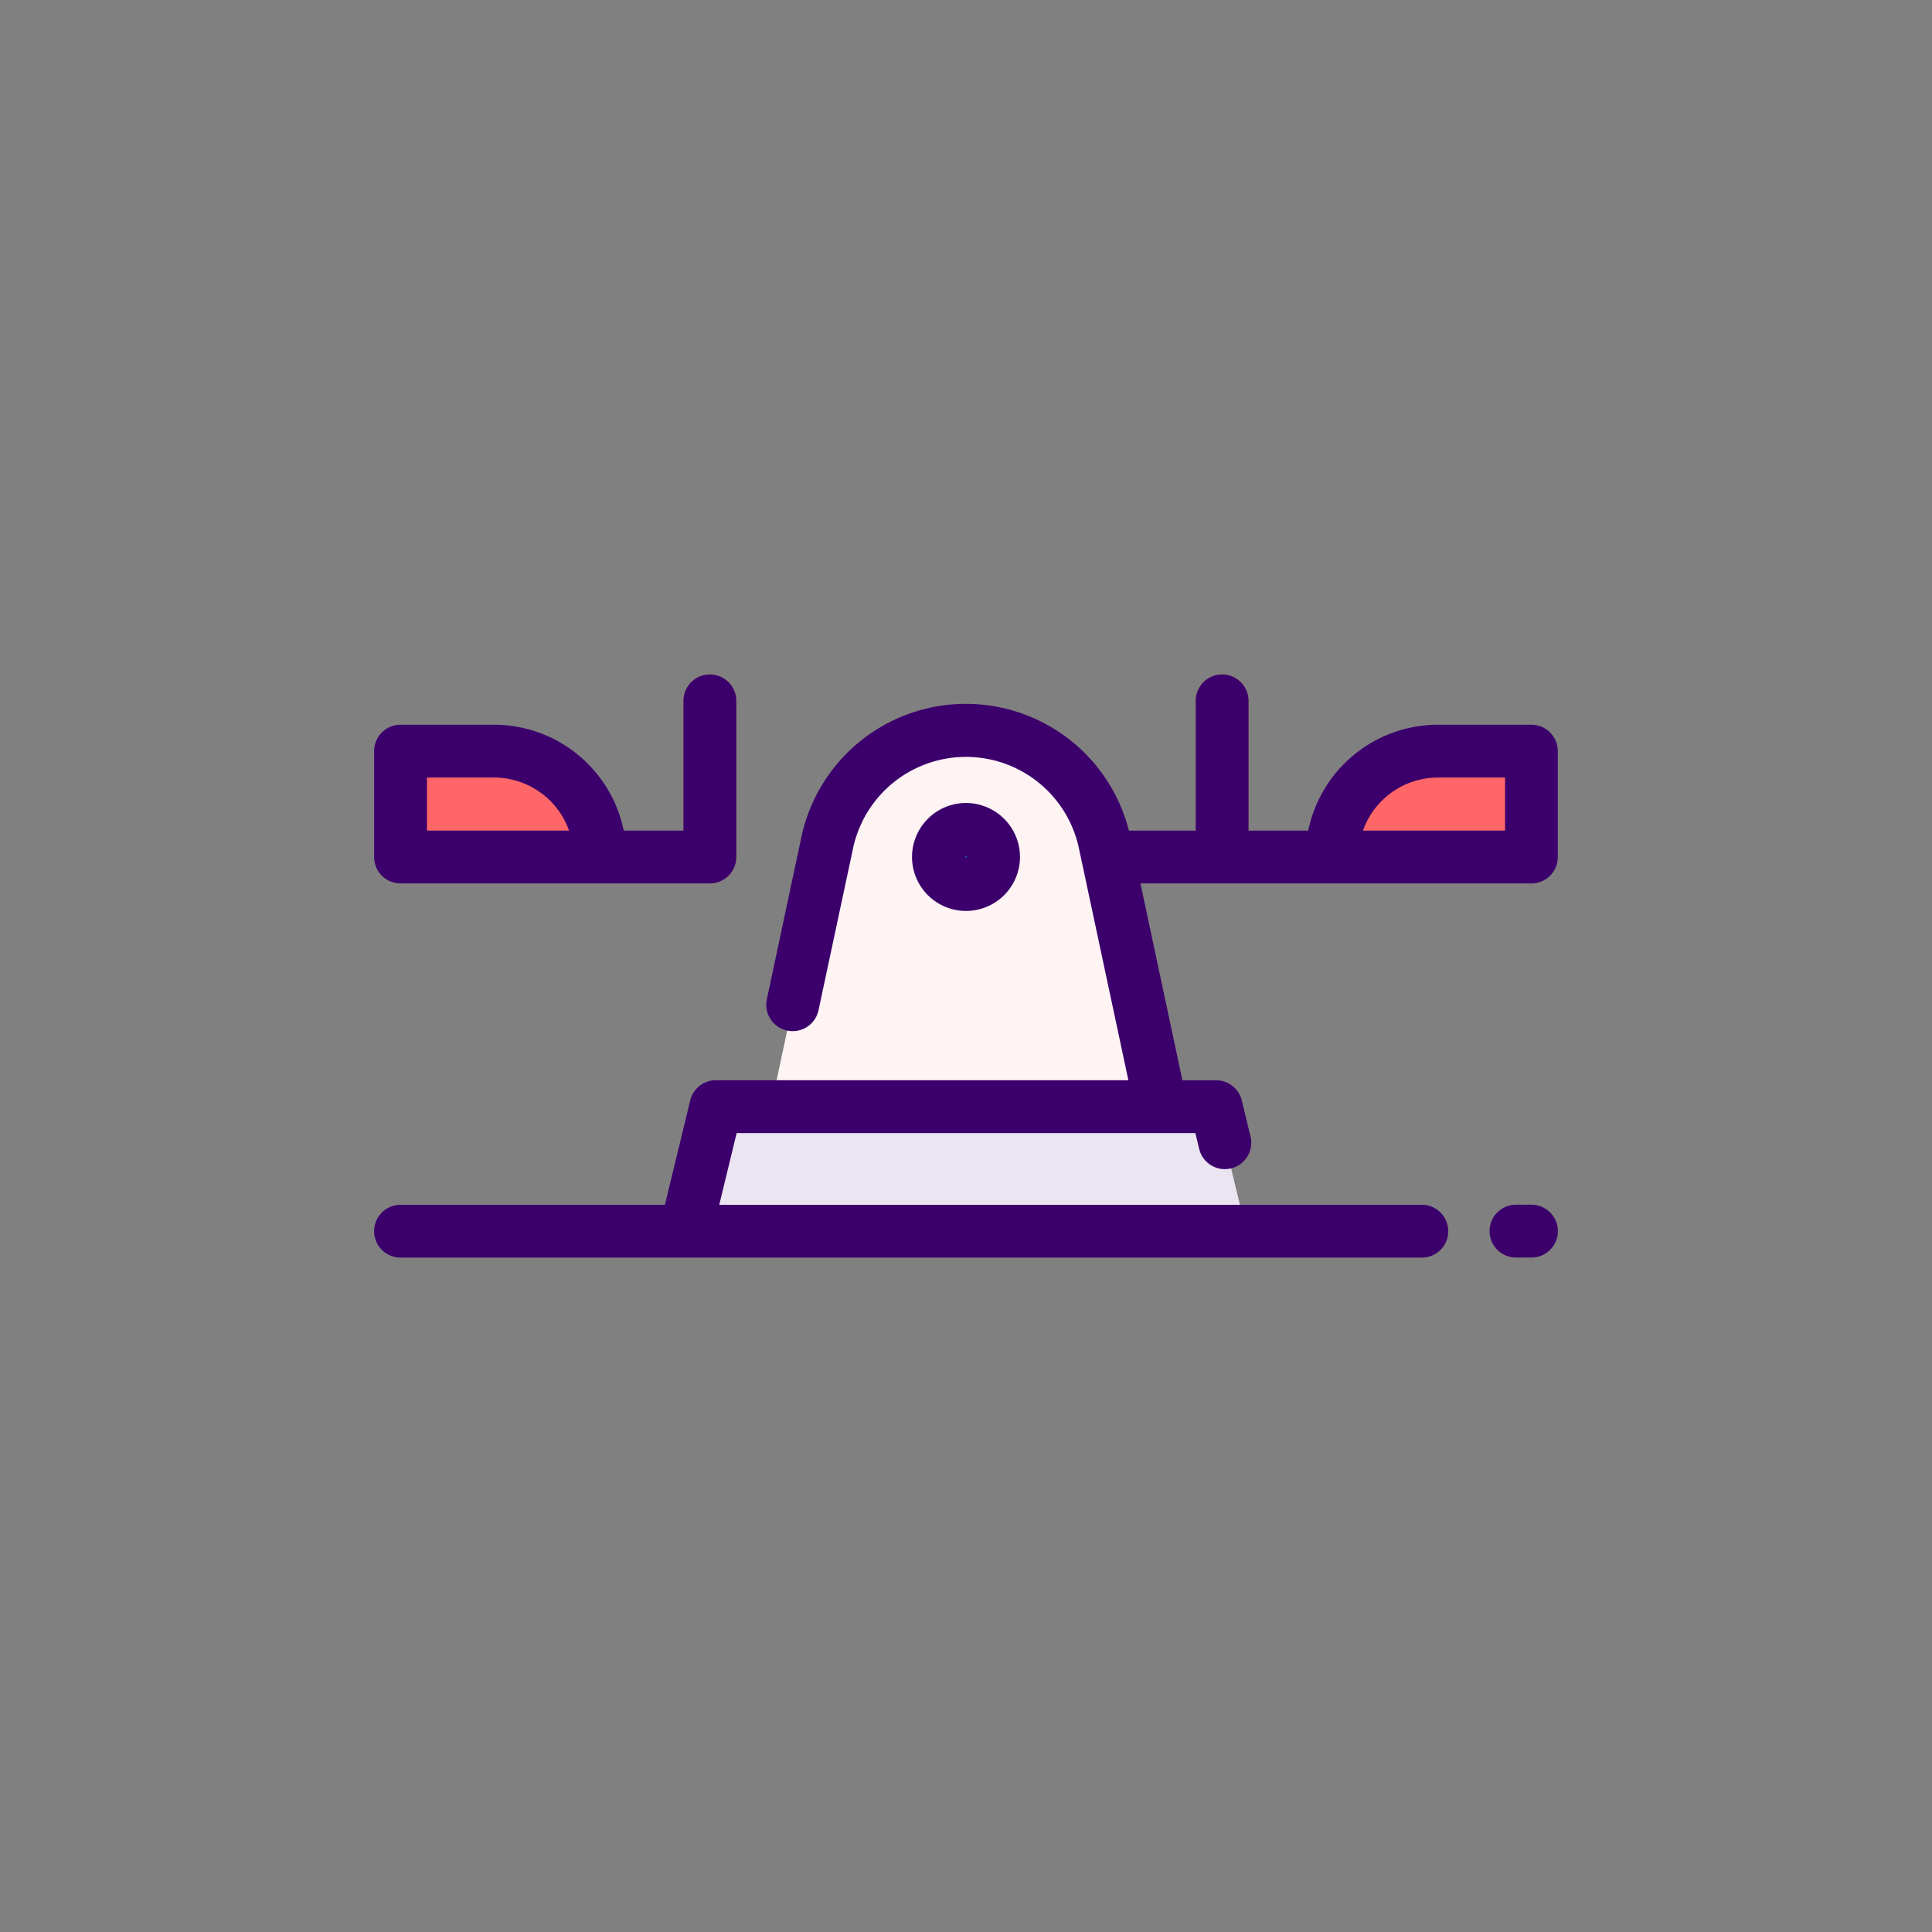 <svg xmlns="http://www.w3.org/2000/svg" width="128" height="128" viewBox="0 0 128 128">
  <rect x="0" y="0" width="128" height="128" fill="#808080" stroke="none"/>
  <title>SEESAW</title>
  <g>
    <g>
      <g>
        <path d="M47.031,44.685a1.751,1.751,0,0,0-1.75,1.75V56.78a1.75,1.75,0,0,0,3.5,0V46.435A1.751,1.751,0,0,0,47.031,44.685Z" fill="#9f5f4c"/>
        <path d="M80.969,44.685a1.75,1.75,0,0,0-1.75,1.75V56.78a1.75,1.75,0,0,0,3.5,0V46.435A1.751,1.751,0,0,0,80.969,44.685Z" fill="#9f5f4c"/>
      </g>
      <polygon points="47.428 73.313 45.428 81.566 82.572 81.566 80.572 73.313 47.428 73.313" fill="#ebe5f1"/>
      <g>
        <path d="M32.736,49.765h-6.2v7.014H39.75A7.014,7.014,0,0,0,32.736,49.765Z" fill="#ff6667"/>
        <path d="M88.25,56.779h13.213V49.765h-6.2A7.014,7.014,0,0,0,88.25,56.779Z" fill="#ff6667"/>
      </g>
      <path d="M64,48.391a9.4,9.4,0,0,0-9.193,7.44L51.08,73.313H76.92L73.193,55.831A9.4,9.4,0,0,0,64,48.391Z" fill="#fff4f4"/>
      <circle cx="64" cy="56.779" r="1.826" fill="#1f4998"/>
    </g>
    <g>
      <path d="M47.031,44.685a1.75,1.75,0,0,0-1.75,1.75v8.594H41.324a8.779,8.779,0,0,0-8.588-7.014h-6.2a1.75,1.75,0,0,0-1.75,1.75v7.014a1.749,1.749,0,0,0,1.75,1.75H47.031a1.75,1.75,0,0,0,1.75-1.75V46.435A1.75,1.75,0,0,0,47.031,44.685ZM28.288,55.029V51.515h4.448A5.274,5.274,0,0,1,37.7,55.029Z" fill="#3c006c"/>
      <path d="M101.463,48.015h-6.2a8.779,8.779,0,0,0-8.588,7.014H82.719V46.435a1.75,1.75,0,0,0-3.5,0v8.594H74.792a11.143,11.143,0,0,0-21.7.437L50.81,66.182a1.75,1.75,0,1,0,3.423.729L56.518,56.2a7.65,7.65,0,0,1,14.963,0l3.277,15.368H47.428a1.75,1.75,0,0,0-1.7,1.337l-1.675,6.915H26.538a1.75,1.75,0,1,0,0,3.5H94.2a1.75,1.75,0,1,0,0-3.5H47.653l1.152-4.752h30.39l.266,1.1a1.75,1.75,0,0,0,3.4-.825l-.59-2.435a1.749,1.749,0,0,0-1.7-1.337H78.337L75.558,58.529h25.9a1.749,1.749,0,0,0,1.75-1.75V49.765A1.75,1.75,0,0,0,101.463,48.015Zm-1.75,7.014H90.3a5.273,5.273,0,0,1,4.965-3.514h4.449Z" fill="#3c006c"/>
      <path d="M64,53.2a3.576,3.576,0,1,0,3.576,3.575A3.58,3.58,0,0,0,64,53.2Zm-.076,3.575a.076.076,0,0,1,.152,0C64.076,56.862,63.924,56.863,63.924,56.779Z" fill="#3c006c"/>
      <path d="M101.463,79.815h-1.025a1.75,1.75,0,1,0,0,3.5h1.025a1.75,1.75,0,0,0,0-3.5Z" fill="#3c006c"/>
    </g>
  </g>
</svg>
